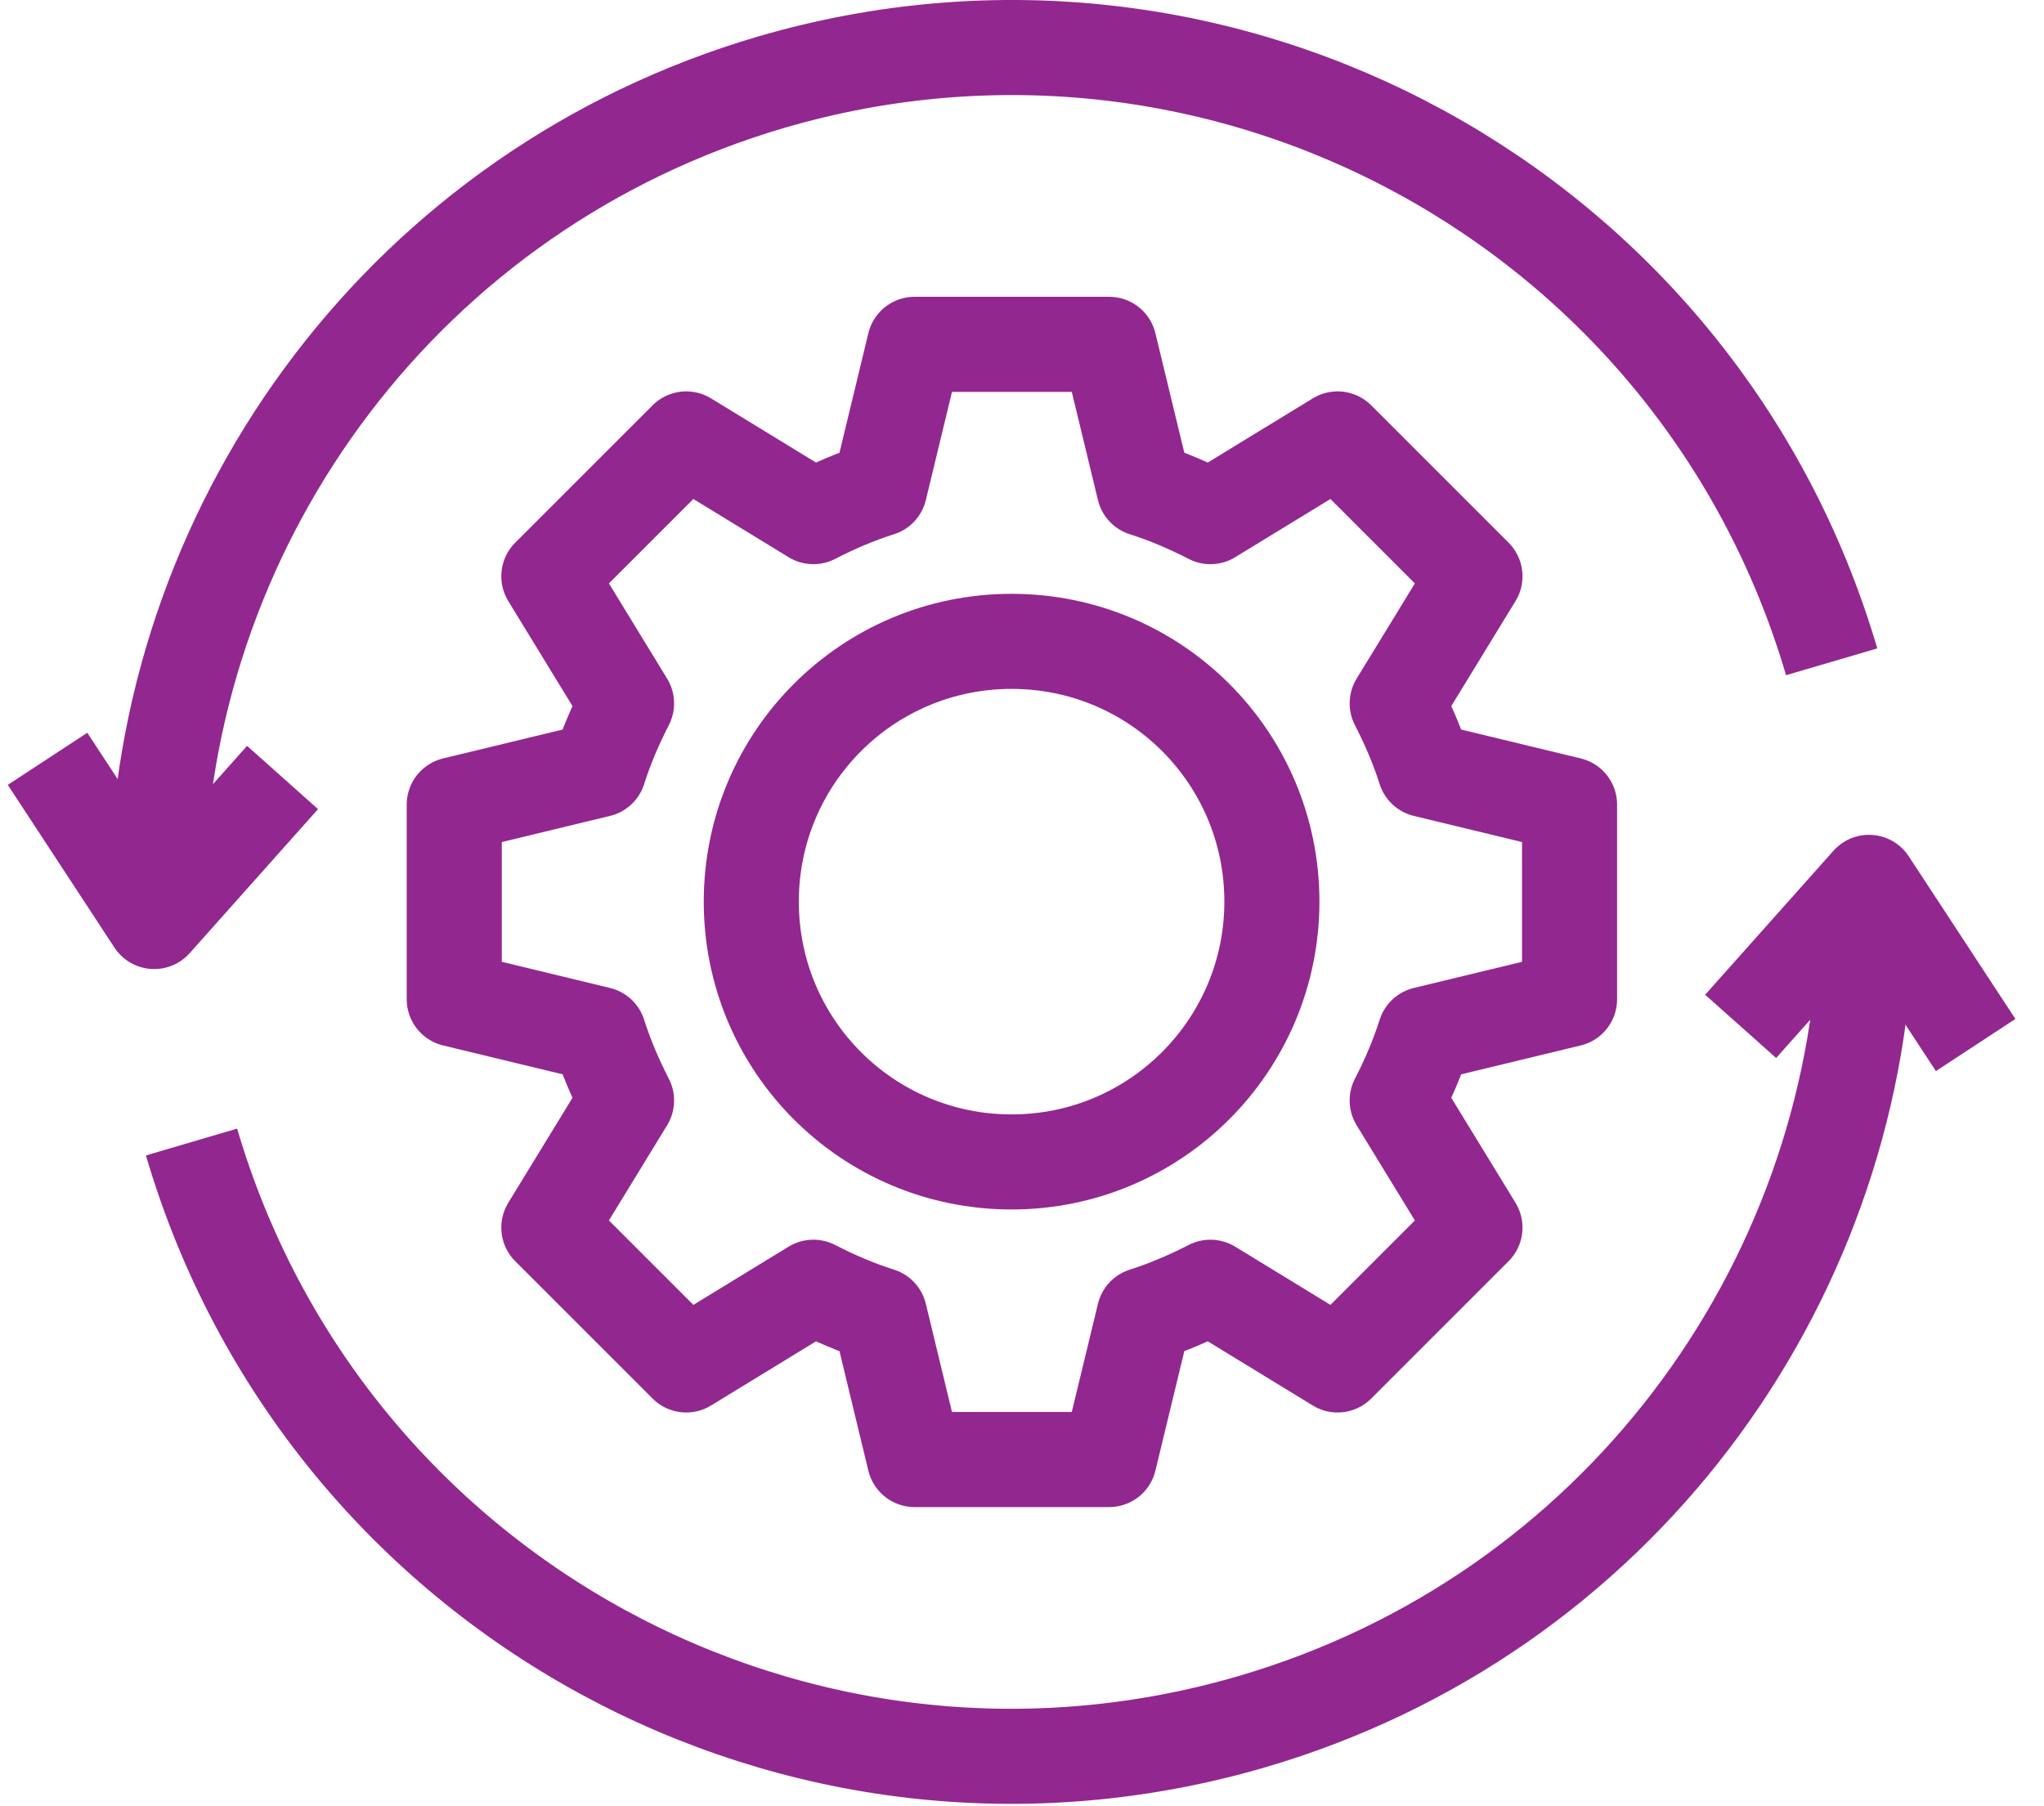 <?xml version="1.0" encoding="UTF-8"?> <svg xmlns="http://www.w3.org/2000/svg" width="43" height="38" viewBox="0 0 43 38" fill="none"><path d="M26.757 18.969C26.757 21.986 24.311 24.445 21.281 24.445C18.252 24.445 15.805 21.998 15.805 18.969C15.805 15.94 18.252 13.493 21.281 13.493C24.311 13.493 26.757 15.94 26.757 18.969Z" stroke="#92278F" stroke-width="2" stroke-linejoin="round"></path><path d="M39.255 19.552C39.014 27.106 33.995 33.977 26.339 36.22C16.806 39.009 6.831 33.558 4.029 24.026" stroke="#92278F" stroke-width="2" stroke-linejoin="round"></path><path d="M36.618 21.593L39.318 18.563L41.562 21.985" stroke="#92278F" stroke-width="2" stroke-linejoin="round"></path><path d="M3.307 18.398C3.548 10.843 8.58 3.973 16.224 1.729C25.756 -1.059 35.731 4.391 38.533 13.923" stroke="#92278F" stroke-width="2" stroke-linejoin="round"></path><path d="M5.944 16.357L3.244 19.387L1 15.964" stroke="#92278F" stroke-width="2" stroke-linejoin="round"></path><path d="M17.111 27.081L14.436 28.716L11.546 25.826L13.181 23.152C12.953 22.708 12.75 22.239 12.598 21.757L9.556 21.022V16.928L12.598 16.193C12.75 15.711 12.953 15.242 13.181 14.798L11.546 12.124L14.436 9.234L17.111 10.869C17.554 10.641 18.023 10.438 18.505 10.286L19.24 7.244H23.334L24.07 10.286C24.551 10.438 25.02 10.641 25.464 10.869L28.139 9.234L31.029 12.124L29.393 14.798C29.622 15.242 29.824 15.711 29.977 16.193L33.019 16.928V21.022L29.977 21.757C29.824 22.239 29.622 22.708 29.393 23.152L31.029 25.826L28.139 28.716L25.464 27.081C25.02 27.309 24.551 27.512 24.07 27.664L23.334 30.706H19.24L18.505 27.664C18.023 27.512 17.554 27.309 17.111 27.081V27.081Z" stroke="#92278F" stroke-width="2" stroke-linejoin="round"></path></svg> 